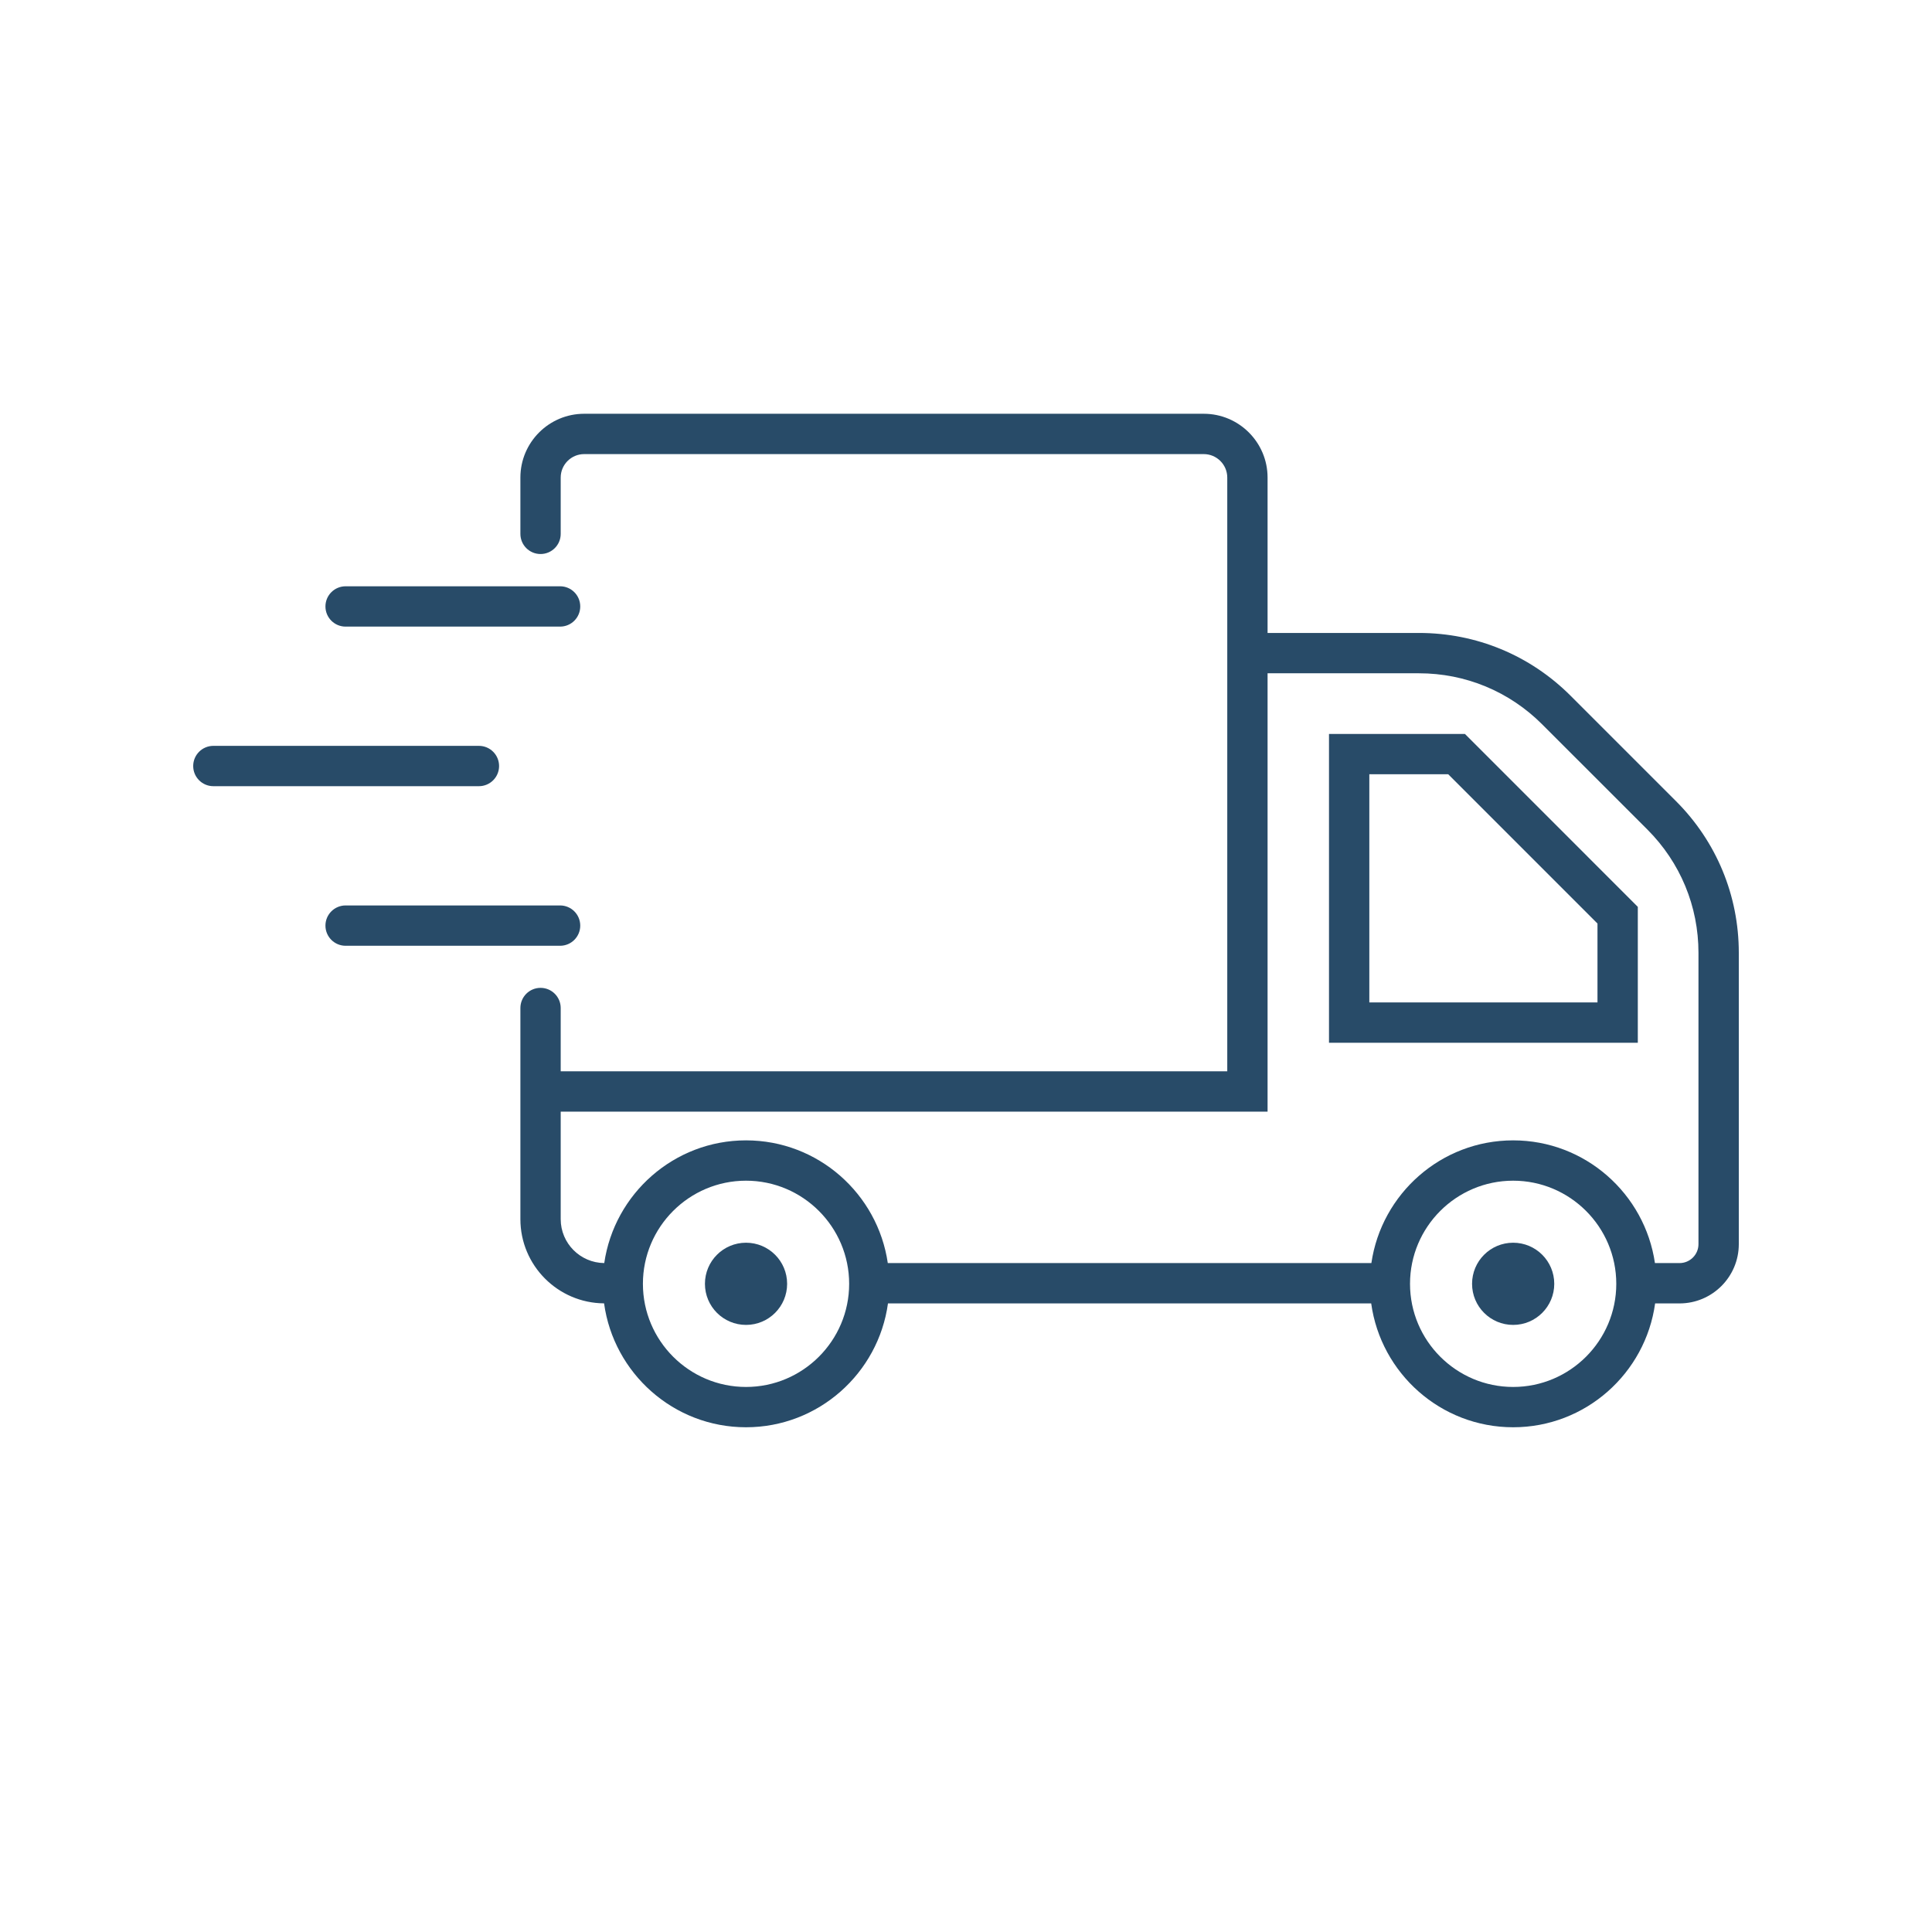 <svg xmlns="http://www.w3.org/2000/svg" xmlns:xlink="http://www.w3.org/1999/xlink" width="500" zoomAndPan="magnify" viewBox="0 0 375 375" height="500" preserveAspectRatio="xMidYMid meet" version="1.0"><defs><clipPath id="2a07455e06"><path d="M 37.5 144 L 97 144 L 97 153 L 37.5 153 Z M 37.5 144 " clip-rule="nonzero"/></clipPath><clipPath id="bc8ecfb1e7"><path d="M 101 80.316 L 337.5 80.316 L 337.5 277.031 L 101 277.031 Z M 101 80.316 " clip-rule="nonzero"/></clipPath></defs><rect x="-37.5" width="450" fill="#ffffff" y="-37.5" height="450" fill-opacity="1"/><rect x="-37.5" width="450" fill="#ffffff" y="-37.5" height="450" fill-opacity="1"/><path fill="#284b68" d="M 112.625 179.66 C 112.625 177.5 110.875 175.746 108.711 175.746 L 67.082 175.746 C 64.918 175.746 63.168 177.5 63.168 179.66 C 63.168 181.82 64.918 183.574 67.082 183.574 L 108.711 183.574 C 110.875 183.574 112.625 181.82 112.625 179.66 " fill-opacity="1" fill-rule="nonzero"/><path fill="#284b68" d="M 108.711 113.797 L 67.082 113.797 C 64.918 113.797 63.168 115.551 63.168 117.711 C 63.168 119.875 64.918 121.625 67.082 121.625 L 108.711 121.625 C 110.875 121.625 112.625 119.875 112.625 117.711 C 112.625 115.551 110.875 113.797 108.711 113.797 " fill-opacity="1" fill-rule="nonzero"/><g clip-path="url(#2a07455e06)"><path fill="#284b68" d="M 41.414 152.598 L 92.957 152.598 C 95.117 152.598 96.871 150.848 96.871 148.684 C 96.871 146.523 95.117 144.77 92.957 144.77 L 41.414 144.77 C 39.25 144.77 37.5 146.523 37.5 148.684 C 37.5 150.848 39.25 152.598 41.414 152.598 " fill-opacity="1" fill-rule="nonzero"/></g><path fill="#284b68" d="M 293.703 241.211 C 289.297 241.211 285.727 244.781 285.727 249.188 C 285.727 253.594 289.297 257.164 293.703 257.164 C 298.109 257.164 301.68 253.594 301.68 249.188 C 301.68 244.781 298.109 241.211 293.703 241.211 " fill-opacity="1" fill-rule="nonzero"/><path fill="#284b68" d="M 144.805 241.211 C 140.398 241.211 136.828 244.781 136.828 249.188 C 136.828 253.594 140.398 257.164 144.805 257.164 C 149.211 257.164 152.781 253.594 152.781 249.188 C 152.781 244.781 149.211 241.211 144.805 241.211 " fill-opacity="1" fill-rule="nonzero"/><path fill="#284b68" d="M 310.07 194.57 L 265.785 194.57 L 265.785 150.285 L 281.102 150.285 L 310.07 179.258 Z M 257.957 142.457 L 257.957 202.398 L 317.898 202.398 L 317.898 176.02 L 284.34 142.457 L 257.957 142.457 " fill-opacity="1" fill-rule="nonzero"/><g clip-path="url(#bc8ecfb1e7)"><path fill="#284b68" d="M 329.672 241.488 C 329.672 243.516 328.023 245.164 325.996 245.164 L 321.223 245.164 C 319.262 231.719 307.691 221.344 293.703 221.344 C 279.719 221.344 268.141 231.719 266.184 245.164 L 172.32 245.164 C 170.363 231.719 158.789 221.344 144.801 221.344 C 130.82 221.344 119.25 231.711 117.285 245.16 C 112.621 245.117 108.832 241.316 108.832 236.641 L 108.832 215.77 L 246.035 215.77 L 246.035 130.684 L 275.41 130.684 C 284.445 130.684 292.938 134.199 299.328 140.59 L 319.766 161.023 C 326.152 167.414 329.672 175.906 329.672 184.941 Z M 293.703 269.207 C 282.664 269.207 273.684 260.227 273.684 249.188 C 273.684 238.152 282.664 229.172 293.703 229.172 C 304.742 229.172 313.719 238.152 313.719 249.188 C 313.719 260.227 304.742 269.207 293.703 269.207 Z M 144.801 269.207 C 133.766 269.207 124.789 260.227 124.789 249.188 C 124.789 238.152 133.766 229.172 144.801 229.172 C 155.84 229.172 164.82 238.152 164.82 249.188 C 164.82 260.227 155.84 269.207 144.801 269.207 Z M 304.863 135.055 C 296.996 127.188 286.539 122.855 275.41 122.855 L 246.035 122.855 L 246.035 92.691 C 246.035 85.867 240.484 80.312 233.652 80.312 L 113.383 80.312 C 106.559 80.312 101.008 85.867 101.008 92.691 L 101.008 103.625 C 101.008 105.785 102.754 107.535 104.918 107.535 C 107.082 107.535 108.832 105.785 108.832 103.625 L 108.832 92.691 C 108.832 90.184 110.875 88.141 113.383 88.141 L 233.652 88.141 C 236.164 88.141 238.211 90.184 238.211 92.691 L 238.211 207.941 L 108.832 207.941 L 108.832 195.656 C 108.832 193.496 107.082 191.742 104.918 191.742 C 102.754 191.742 101.008 193.496 101.008 195.656 L 101.008 236.641 C 101.008 245.621 108.285 252.922 117.25 252.98 C 119.113 266.539 130.738 277.031 144.801 277.031 C 158.863 277.031 170.492 266.547 172.355 252.992 L 266.148 252.992 C 268.016 266.547 279.641 277.031 293.703 277.031 C 307.766 277.031 319.391 266.547 321.258 252.992 L 325.996 252.992 C 332.34 252.992 337.5 247.832 337.5 241.488 L 337.5 184.941 C 337.5 173.816 333.168 163.359 325.301 155.492 L 304.863 135.055 " fill-opacity="1" fill-rule="nonzero"/></g></svg>